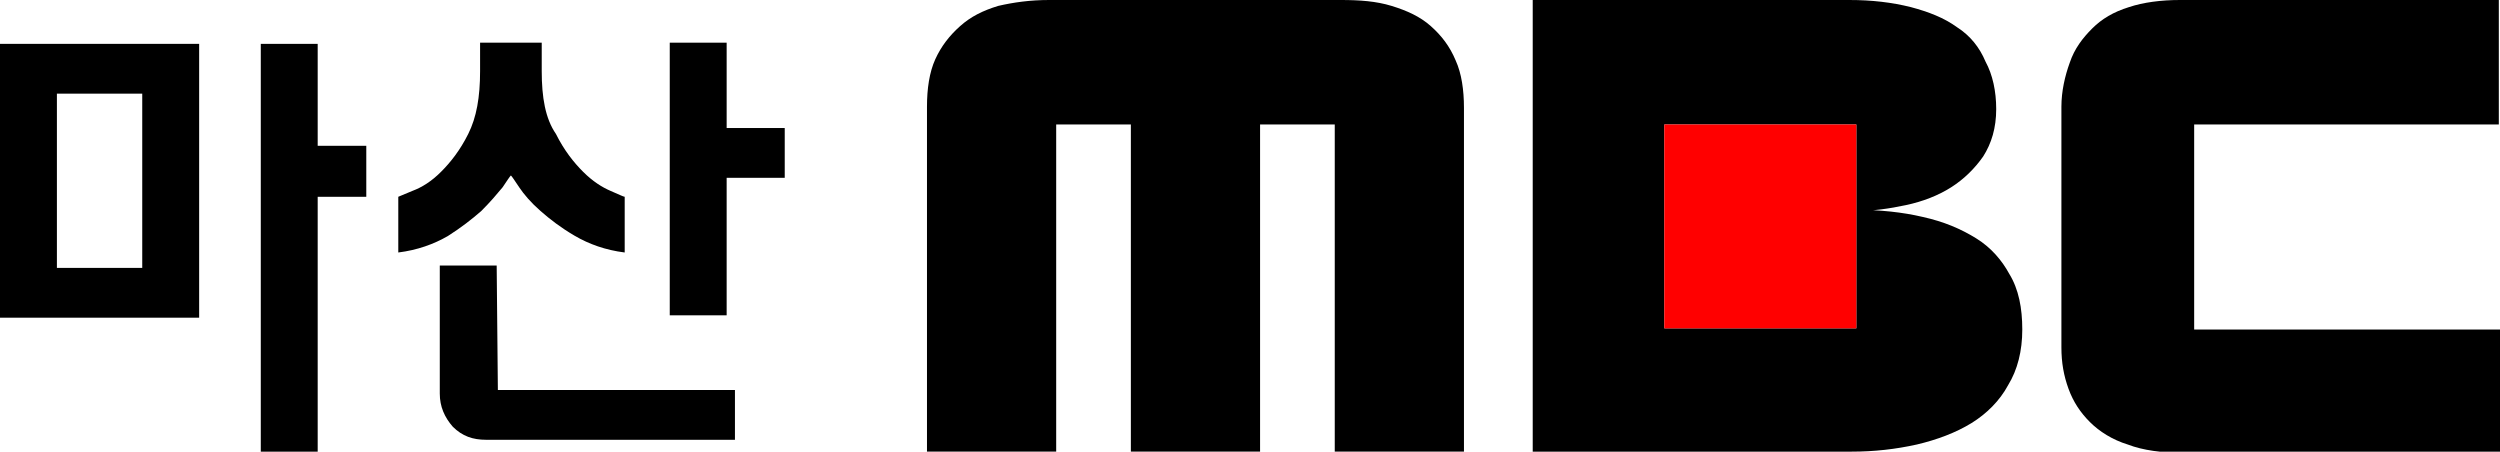 <?xml version="1.0" encoding="utf-8"?>
<!-- Generator: Adobe Illustrator 23.0.3, SVG Export Plug-In . SVG Version: 6.00 Build 0)  -->
<svg version="1.1" id="svg2" xmlns="http://www.w3.org/2000/svg" xmlns:xlink="http://www.w3.org/1999/xlink" x="0px" y="0px"
	 viewBox="0 0 210.9 38.1" style="enable-background:new 0 0 210.9 38.1;" xml:space="preserve">
<style type="text/css">
	.st0{fill:#FF0000;}
</style>
<g>
	<g>
		<path d="M0,26.8h16.8V3.7H0V26.8z M4.8,7.9H12v14.7H4.8V7.9z"/>
		<polygon points="30.9,12.3 26.8,12.3 26.8,3.7 22,3.7 22,38.1 26.8,38.1 26.8,16.6 30.9,16.6 		"/>
	</g>
	<g>
		<path d="M40.6,17.8c0.8-0.8,1.3-1.4,1.8-2c0.4-0.6,0.6-0.9,0.7-1c0.1,0.1,0.3,0.4,0.7,1c0.4,0.6,1,1.3,1.8,2s1.7,1.4,2.9,2.1
			s2.6,1.2,4.2,1.4v-4.7c-0.1,0-0.5-0.2-1.2-0.5s-1.5-0.8-2.3-1.6s-1.6-1.8-2.3-3.2C46,10,45.7,8.2,45.7,6V3.6h-5.2V6
			c0,2.2-0.3,3.9-1,5.3s-1.5,2.4-2.3,3.2c-0.8,0.8-1.6,1.3-2.4,1.6c-0.7,0.3-1.2,0.5-1.2,0.5v4.7c1.6-0.2,3-0.7,4.2-1.4
			C38.9,19.2,39.8,18.5,40.6,17.8z"/>
		<polygon points="61.3,3.6 56.5,3.6 56.5,26.6 61.3,26.6 61.3,15 66.2,15 66.2,10.8 61.3,10.8 		"/>
		<path d="M41.9,22.4h-4.8v10.8c0,1.1,0.4,2,1.1,2.8c0.8,0.8,1.7,1.1,2.8,1.1h21v-4.2H42L41.9,22.4L41.9,22.4z"/>
	</g>
</g>
<g>
	<path d="M120.7,2.2c-0.9-0.8-2-1.3-3.3-1.7S114.7,0,113.1,0H88.5c-1.6,0-3,0.2-4.3,0.5c-1.3,0.4-2.3,0.9-3.2,1.7
		C80.1,3,79.4,3.9,78.9,5s-0.7,2.5-0.7,4v29.1h10.9V10.5h6.3v27.6h10.9V10.5h6.3v27.6h10.9v-29c0-1.5-0.2-2.9-0.7-4
		C122.3,3.9,121.6,3,120.7,2.2z"/>
	<path d="M166.7,20.1c-1.3-0.8-2.7-1.4-4.5-1.8c-1.7-0.4-3.6-0.6-5.6-0.6v10h-16.2V10.5h16.2v7.3c1.4,0,2.8-0.2,4.2-0.5
		s2.7-0.8,3.8-1.5c1.1-0.7,2-1.6,2.7-2.6c0.7-1.1,1.1-2.4,1.1-4c0-1.5-0.3-2.9-0.9-4C167,4,166.2,3,165.1,2.3
		c-1.1-0.8-2.4-1.3-3.9-1.7C159.6,0.2,157.9,0,156,0h-26.7v38.1h26.9c1.9,0,3.7-0.2,5.5-0.6c1.7-0.4,3.3-1,4.6-1.8s2.4-1.9,3.1-3.2
		l0,0c0.8-1.3,1.2-2.9,1.2-4.7c0-1.8-0.3-3.4-1.1-4.7C168.9,22,168,20.9,166.7,20.1z"/>
	<path d="M185.1,27.8V10.5h25.7V0h-26.9c-1.6,0-3.1,0.2-4.3,0.6c-1.3,0.4-2.3,1-3.1,1.8s-1.5,1.7-1.9,2.9c-0.4,1.1-0.7,2.4-0.7,3.7
		v20.3c0,1.3,0.2,2.4,0.6,3.5c0.4,1.1,1,2,1.8,2.8s1.9,1.5,3.2,1.9c1.3,0.5,2.9,0.7,4.7,0.7h26.9V27.8H185.1z"/>
	<rect x="140.4" y="10.5" class="st0" width="16.2" height="17.2"/>
</g>
</svg>
